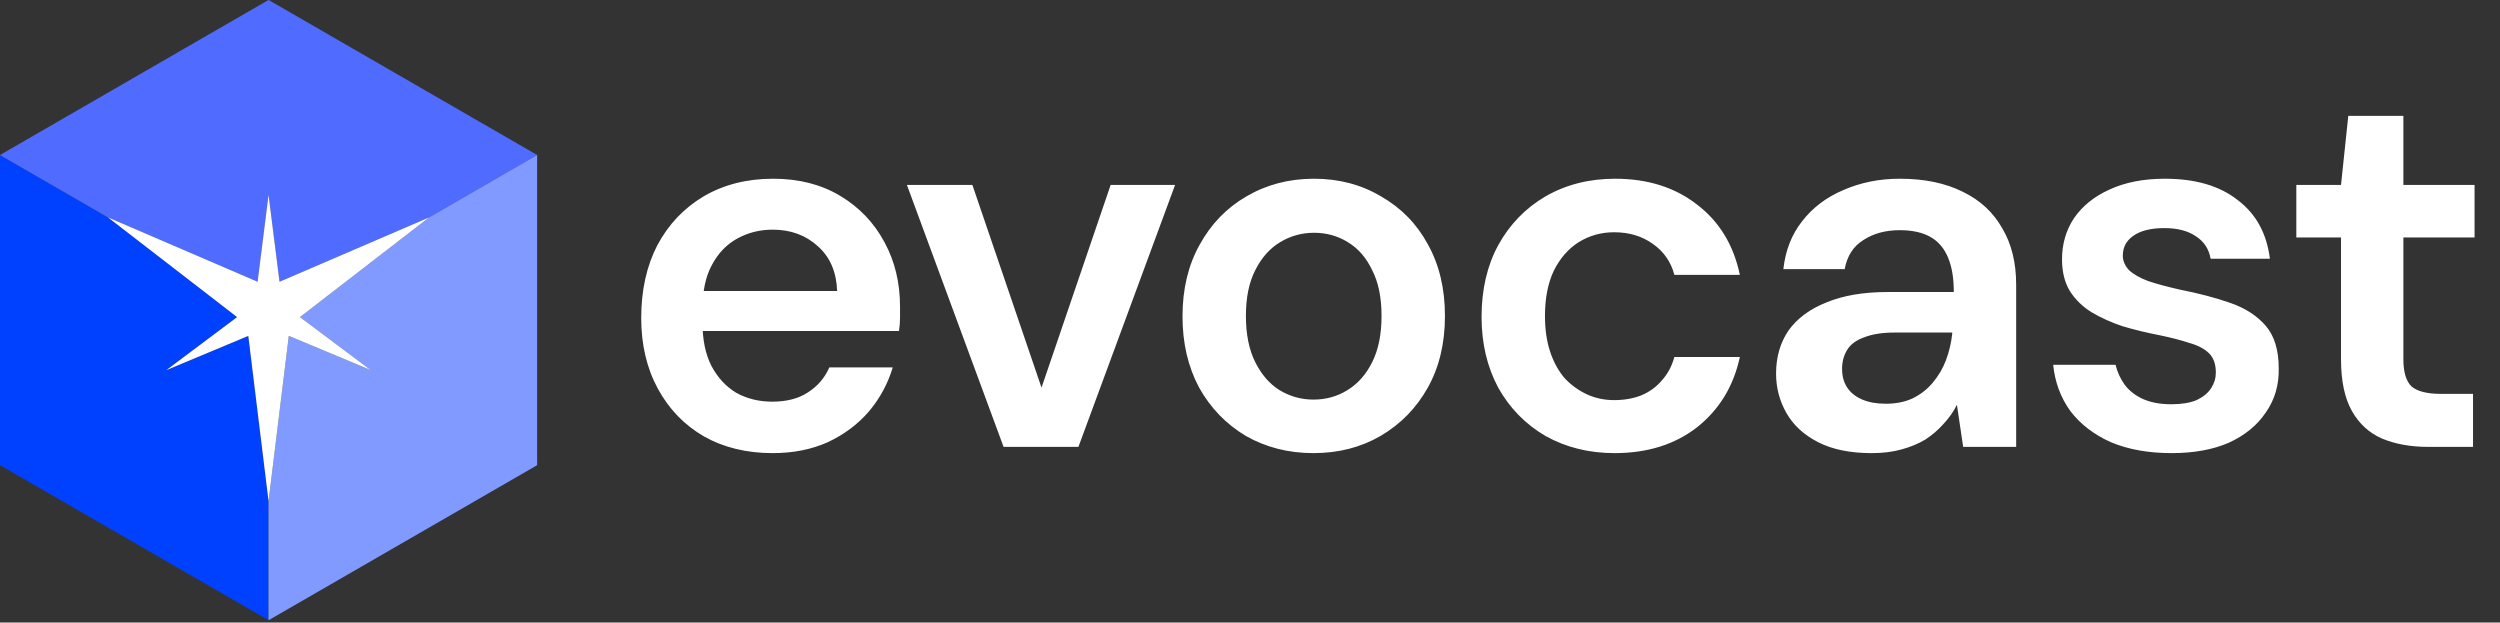 <svg width="1024" height="255" viewBox="0 0 1024 255" fill="none" xmlns="http://www.w3.org/2000/svg">
<rect x="0" y="0" width="1024" height="255" fill="#333333" stroke="none"/>
<path d="M316.498 185.597C305.854 185.597 296.488 183.327 288.4 178.786C280.311 174.103 273.996 167.575 269.455 159.202C264.914 150.83 262.643 141.18 262.643 130.253C262.643 118.9 264.843 108.967 269.242 100.452C273.783 91.938 280.098 85.268 288.187 80.443C296.417 75.618 305.925 73.206 316.71 73.206C327.212 73.206 336.365 75.547 344.17 80.23C351.975 84.913 358.006 91.228 362.263 99.175C366.52 106.98 368.649 115.778 368.649 125.57C368.649 126.989 368.649 128.55 368.649 130.253C368.649 131.956 368.507 133.73 368.223 135.574H280.949V119.184H342.893C342.609 111.379 339.983 105.277 335.017 100.878C330.05 96.337 323.877 94.066 316.498 94.066C311.247 94.066 306.422 95.272 302.023 97.685C297.624 100.097 294.147 103.716 291.593 108.541C289.038 113.224 287.761 119.184 287.761 126.421V132.594C287.761 139.264 288.967 145.011 291.38 149.836C293.934 154.661 297.34 158.351 301.597 160.905C305.996 163.318 310.892 164.524 316.285 164.524C322.245 164.524 327.141 163.247 330.972 160.692C334.946 158.138 337.855 154.732 339.7 150.475H365.669C363.682 157.145 360.418 163.176 355.877 168.568C351.336 173.819 345.731 178.005 339.061 181.127C332.391 184.107 324.87 185.597 316.498 185.597ZM411.065 183.043L371.473 75.76H398.294L426.604 158.777L454.915 75.76H481.31L441.718 183.043H411.065ZM537.995 185.597C527.778 185.597 518.554 183.256 510.323 178.573C502.234 173.748 495.848 167.149 491.165 158.777C486.624 150.262 484.354 140.541 484.354 129.614C484.354 118.403 486.695 108.612 491.378 100.239C496.061 91.725 502.447 85.126 510.536 80.443C518.766 75.618 527.991 73.206 538.208 73.206C548.425 73.206 557.579 75.618 565.667 80.443C573.898 85.126 580.284 91.654 584.825 100.026C589.508 108.399 591.849 118.191 591.849 129.401C591.849 140.612 589.508 150.404 584.825 158.777C580.142 167.149 573.685 173.748 565.454 178.573C557.366 183.256 548.213 185.597 537.995 185.597ZM537.995 163.672C543.104 163.672 547.716 162.395 551.831 159.841C556.088 157.287 559.494 153.455 562.049 148.346C564.603 143.238 565.88 136.923 565.88 129.401C565.88 121.88 564.603 115.636 562.049 110.669C559.636 105.561 556.301 101.729 552.044 99.175C547.929 96.621 543.317 95.343 538.208 95.343C533.241 95.343 528.629 96.621 524.372 99.175C520.115 101.729 516.709 105.561 514.154 110.669C511.6 115.636 510.323 121.88 510.323 129.401C510.323 136.923 511.6 143.238 514.154 148.346C516.709 153.455 520.044 157.287 524.159 159.841C528.416 162.395 533.028 163.672 537.995 163.672ZM661.343 185.597C650.841 185.597 641.405 183.256 633.032 178.573C624.801 173.748 618.344 167.149 613.661 158.777C609.12 150.262 606.85 140.612 606.85 129.827C606.85 118.616 609.12 108.825 613.661 100.452C618.344 91.938 624.801 85.268 633.032 80.443C641.405 75.618 650.912 73.206 661.556 73.206C674.895 73.206 686.106 76.753 695.188 83.849C704.27 90.802 710.088 100.381 712.643 112.585H685.822C684.403 107.193 681.423 102.935 676.882 99.813C672.483 96.691 667.232 95.13 661.13 95.13C655.879 95.13 651.054 96.479 646.655 99.175C642.398 101.871 638.992 105.774 636.438 110.882C634.025 115.991 632.819 122.164 632.819 129.401C632.819 134.936 633.529 139.832 634.948 144.089C636.367 148.346 638.353 151.965 640.908 154.945C643.604 157.783 646.655 159.983 650.061 161.544C653.467 163.105 657.156 163.885 661.13 163.885C665.245 163.885 668.935 163.247 672.199 161.97C675.605 160.55 678.443 158.493 680.713 155.796C683.126 153.1 684.829 149.907 685.822 146.218H712.643C710.088 158.138 704.27 167.717 695.188 174.954C686.106 182.05 674.824 185.597 661.343 185.597ZM766.647 185.597C757.848 185.597 750.54 184.107 744.722 181.127C738.904 178.147 734.575 174.174 731.737 169.207C728.899 164.24 727.48 158.848 727.48 153.029C727.48 146.218 729.183 140.328 732.589 135.362C736.136 130.395 741.316 126.563 748.128 123.867C754.939 121.029 763.312 119.61 773.246 119.61H800.279C800.279 113.933 799.499 109.25 797.938 105.561C796.377 101.729 793.964 98.891 790.7 97.046C787.436 95.201 783.25 94.279 778.141 94.279C772.323 94.279 767.356 95.627 763.241 98.323C759.126 100.878 756.571 104.851 755.578 110.244H730.46C731.311 102.581 733.866 96.053 738.123 90.66C742.38 85.126 747.986 80.869 754.939 77.888C762.035 74.766 769.769 73.206 778.141 73.206C788.217 73.206 796.802 74.979 803.898 78.527C810.993 81.933 816.386 86.9 820.075 93.427C823.907 99.813 825.823 107.547 825.823 116.63V183.043H804.111L801.556 165.801C800.137 168.639 798.292 171.265 796.022 173.677C793.893 176.089 791.41 178.218 788.572 180.063C785.734 181.766 782.47 183.114 778.78 184.107C775.232 185.101 771.188 185.597 766.647 185.597ZM772.394 165.375C776.509 165.375 780.128 164.666 783.25 163.247C786.514 161.686 789.281 159.557 791.552 156.861C793.964 154.023 795.809 150.901 797.086 147.495C798.363 144.089 799.215 140.47 799.641 136.639V136.213H776.013C771.046 136.213 766.931 136.852 763.667 138.129C760.403 139.264 758.061 140.967 756.642 143.238C755.223 145.508 754.514 148.133 754.514 151.113C754.514 154.094 755.223 156.648 756.642 158.777C758.061 160.905 760.119 162.537 762.815 163.672C765.512 164.808 768.704 165.375 772.394 165.375ZM889.515 185.597C880.008 185.597 871.706 184.107 864.61 181.127C857.657 178.005 852.123 173.748 848.007 168.355C844.034 162.821 841.692 156.506 840.983 149.411H866.526C867.236 152.391 868.513 155.158 870.358 157.712C872.203 160.125 874.686 162.04 877.808 163.46C881.072 164.879 884.903 165.588 889.303 165.588C893.56 165.588 897.037 165.021 899.733 163.885C902.429 162.608 904.416 160.976 905.693 158.989C906.97 157.003 907.609 154.874 907.609 152.604C907.609 149.198 906.686 146.572 904.842 144.728C902.997 142.883 900.301 141.464 896.753 140.47C893.347 139.335 889.232 138.271 884.407 137.277C879.298 136.284 874.331 135.078 869.506 133.659C864.823 132.098 860.566 130.182 856.735 127.911C853.045 125.641 850.065 122.732 847.794 119.184C845.666 115.636 844.601 111.308 844.601 106.199C844.601 99.955 846.233 94.35 849.497 89.383C852.903 84.416 857.728 80.514 863.972 77.676C870.358 74.696 877.95 73.206 886.748 73.206C899.236 73.206 909.17 76.115 916.549 81.933C924.07 87.609 928.469 95.627 929.747 105.986H905.48C904.771 102.013 902.784 98.962 899.52 96.833C896.256 94.563 891.928 93.427 886.535 93.427C881.001 93.427 876.744 94.492 873.764 96.621C870.925 98.607 869.506 101.303 869.506 104.709C869.506 106.838 870.358 108.825 872.061 110.669C873.906 112.372 876.531 113.862 879.937 115.14C883.342 116.275 887.529 117.41 892.496 118.545C900.442 120.106 907.467 121.951 913.569 124.08C919.671 126.208 924.496 129.33 928.044 133.446C931.591 137.561 933.365 143.379 933.365 150.901C933.507 157.712 931.733 163.743 928.044 168.994C924.496 174.245 919.458 178.36 912.93 181.34C906.403 184.178 898.598 185.597 889.515 185.597ZM994.64 183.043C987.403 183.043 981.088 181.908 975.695 179.637C970.445 177.367 966.329 173.606 963.349 168.355C960.369 163.105 958.879 156.009 958.879 147.069V97.259H940.573V75.76H958.879L961.859 47.449H984.423V75.76H1013.58V97.259H984.423V147.069C984.423 152.462 985.558 156.222 987.828 158.351C990.241 160.338 994.214 161.331 999.749 161.331H1012.95V183.043H994.64Z" fill="white"/>
<path fill-rule="evenodd" clip-rule="evenodd" d="M44.174 89.013L97.113 129.882L68.101 151.619L101.7 137.588L110 205.297L110 254.034L0 190.526L1.3319e-05 63.508L44.174 89.013Z" fill="#0041FF"/>
<path fill-rule="evenodd" clip-rule="evenodd" d="M220 63.508L110 0L1.3319e-05 63.508L44.174 89.013L105.503 115.398L109.999 79.792L114.496 115.398L175.826 89.012L220 63.508Z" fill="#6476FF"/>
<path fill-rule="evenodd" clip-rule="evenodd" d="M220 63.508L110 0L1.3319e-05 63.508L44.174 89.013L105.503 115.398L109.999 79.792L114.496 115.398L175.826 89.012L220 63.508Z" fill="#0041FF" fill-opacity="0.2"/>
<path fill-rule="evenodd" clip-rule="evenodd" d="M110 254.034L110 205.297L118.3 137.589L151.898 151.619L122.887 129.883L175.826 89.012L220 63.508V190.526L110 254.034Z" fill="#A0B0FF"/>
<path fill-rule="evenodd" clip-rule="evenodd" d="M110 254.034L110 205.297L118.3 137.589L151.898 151.619L122.887 129.883L175.826 89.012L220 63.508V190.526L110 254.034Z" fill="#0041FF" fill-opacity="0.2"/>
<path fill-rule="evenodd" clip-rule="evenodd" d="M44.174 89.013L97.113 129.882L68.101 151.619L101.7 137.588L110 205.297L118.3 137.589L151.898 151.619L122.887 129.883L175.826 89.012L114.496 115.398L109.999 79.792L105.503 115.398L44.174 89.013Z" fill="white"/>
</svg>
